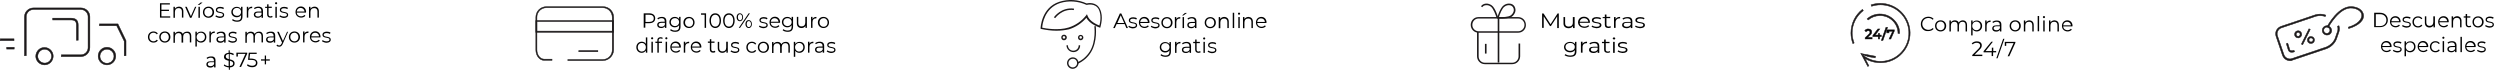 <?xml version="1.0" encoding="utf-8"?>
<!-- Generator: Adobe Illustrator 25.4.1, SVG Export Plug-In . SVG Version: 6.00 Build 0)  -->
<svg version="1.1" id="Layer_1" xmlns="http://www.w3.org/2000/svg" xmlns:xlink="http://www.w3.org/1999/xlink" x="0px" y="0px"
	 viewBox="0 0 1390.8 40.4" style="enable-background:new 0 0 1390.8 40.4;" xml:space="preserve">
<style type="text/css">
	.st0{fill:#1C191A;}
	.st1{enable-background:new    ;}
	.st2{fill:#010101;}
	.st3{fill:#1B1819;stroke:#1C191A;stroke-width:0.25;stroke-miterlimit:10;}
	.st4{fill:#1C191A;stroke:#1C191A;stroke-width:0.25;stroke-miterlimit:10;}
	.st5{fill:#020202;stroke:#1C191A;stroke-width:0.25;stroke-miterlimit:10;}
	.st6{fill:#1C191A;stroke:#1B1819;stroke-width:0.25;stroke-miterlimit:10;}
	.st7{fill:#1C191A;stroke:#1B1819;stroke-width:0.25;stroke-miterlimit:10;}
</style>
<path class="st0" d="M596.8,38.3c-1.8,0-3.2-1.5-3.2-3.2s1.5-3.2,3.2-3.2c1.8,0,3.2,1.4,3.2,3.2C600,36.8,598.6,38.2,596.8,38.3
	C596.8,38.2,596.8,38.2,596.8,38.3L596.8,38.3z M596.8,32.7c-1.3,0-2.4,1.1-2.4,2.4s1.1,2.4,2.4,2.4c1.3,0,2.4-1.1,2.4-2.4l0,0
	C599.2,33.7,598.1,32.6,596.8,32.7C596.8,32.6,596.8,32.6,596.8,32.7L596.8,32.7z"/>
<path class="st0" d="M597.2,29c-2.1,0-3.9-1.7-3.9-3.8l0,0h0.8c0,1.7,1.3,3,3,3s3-1.3,3-3h0.8C601,27.3,599.3,29,597.2,29z"/>
<path class="st0" d="M591.9,22.4c-0.9,0-1.5-0.7-1.5-1.6s0.7-1.5,1.6-1.5c0.8,0,1.5,0.7,1.5,1.5C593.5,21.7,592.8,22.4,591.9,22.4
	C592,22.4,591.9,22.4,591.9,22.4L591.9,22.4z M591.9,20.1c-0.4,0-0.7,0.3-0.7,0.7l0,0l0,0c0,0.4,0.3,0.7,0.7,0.7s0.7-0.3,0.7-0.7
	l0,0C592.6,20.4,592.3,20.1,591.9,20.1L591.9,20.1z"/>
<path class="st0" d="M587,10.1l-0.7-0.5c0.1-0.1,4.1-5.8,11.2-4.8l-0.1,0.8C590.8,4.7,587.1,10,587,10.1z"/>
<g class="st1">
	<path class="st2" d="M697,12.1v3.5h-0.8v-3.4c0-1.3-0.7-1.9-1.8-1.9c-1.3,0-2.1,0.8-2.1,2.2v3.2h-0.8V9.5h0.8v1.1
		c0.4-0.7,1.3-1.2,2.3-1.2C696,9.5,697,10.4,697,12.1z"/>
</g>
<g class="st1">
	<path class="st2" d="M704.5,12.8h-5.1c0.1,1.3,1.1,2.1,2.4,2.1c0.7,0,1.4-0.3,1.9-0.8l0.5,0.5c-0.5,0.6-1.4,1-2.3,1
		c-1.9,0-3.2-1.3-3.2-3.1s1.3-3.1,3-3.1s2.9,1.3,2.9,3.1C704.5,12.6,704.5,12.7,704.5,12.8z M699.4,12.2h4.3c-0.1-1.2-1-2-2.2-2
		C700.4,10.2,699.5,11,699.4,12.2z"/>
</g>
<path class="st0" d="M587.7,17.1c-2.8,0-5.7-0.4-8.5-1l-0.3-0.1v-0.3c0-0.1,0.3-11.4,10.4-14.7c5-1.6,10.4-1.3,15.2,0.9
	c0.9-0.2,5.4-1,7.4,3.1c2.2,4.3,0.3,9.7,0.3,10l-0.1,0.4l-0.4-0.1c-0.2-0.1-5.5-1.8-7.3-5.4c-2.6,3-5.9,5.2-9.7,6.4
	C592.4,16.8,590.1,17.1,587.7,17.1z M579.8,15.4c1.7,0.4,9,1.7,14.7-0.1c3.8-1.2,7.2-3.5,9.7-6.7l0.5-0.7l0.3,0.8
	c1.1,3.2,5.3,5,6.6,5.5c0.4-1.3,1.3-5.5-0.3-8.9c-1.9-3.8-6.5-2.6-6.6-2.6h-0.3c-4.6-2.1-9.9-2.5-14.7-1
	C581,4.6,579.9,13.5,579.8,15.4z"/>
<path class="st0" d="M599.6,35.5l-0.2-0.8c2.8-1.3,5.2-3.4,6.9-6.1c3.6-5.8,2.5-13.9,2.5-14l0.8-0.1c0,0.3,1.1,8.5-2.7,14.6
	C605.2,31.9,602.6,34.1,599.6,35.5z"/>
<path class="st0" d="M601.2,22.4c-0.9,0-1.5-0.7-1.5-1.5c0-0.9,0.7-1.5,1.5-1.5c0.9,0,1.5,0.7,1.5,1.5l0,0
	C602.7,21.7,602,22.4,601.2,22.4z M601.2,20.1c-0.4,0-0.7,0.3-0.7,0.7l0,0l0,0c0,0.4,0.3,0.7,0.7,0.7s0.7-0.3,0.7-0.7l0,0
	C601.9,20.4,601.6,20.1,601.2,20.1L601.2,20.1z"/>
<g class="st1">
	<path class="st2" d="M625.7,13.4h-4.5l-1,2.2h-0.9l3.7-8.1h0.8l3.7,8.1h-0.9L625.7,13.4z M625.4,12.8l-1.9-4.3l-1.9,4.3H625.4z"/>
</g>
<g class="st1">
	<path class="st2" d="M627.7,14.9l0.4-0.6c0.5,0.4,1.3,0.7,2.2,0.7c1.2,0,1.6-0.4,1.6-1c0-1.6-3.9-0.3-3.9-2.7c0-1,0.9-1.7,2.4-1.7
		c0.8,0,1.6,0.2,2.1,0.6l-0.4,0.7c-0.5-0.4-1.2-0.5-1.8-0.5c-1.1,0-1.6,0.4-1.6,1c0,1.6,3.9,0.4,3.9,2.7c0,1-0.9,1.7-2.5,1.7
		C629.1,15.7,628.2,15.3,627.7,14.9z"/>
	<path class="st2" d="M639.4,12.8h-5.1c0.1,1.3,1.1,2.1,2.4,2.1c0.7,0,1.4-0.3,1.9-0.8l0.5,0.5c-0.5,0.6-1.4,1-2.3,1
		c-1.9,0-3.2-1.3-3.2-3.1s1.3-3.1,3-3.1s2.9,1.3,2.9,3.1C639.4,12.6,639.4,12.7,639.4,12.8z M634.3,12.2h4.3c-0.1-1.2-1-2-2.2-2
		C635.3,10.2,634.5,11,634.3,12.2z"/>
	<path class="st2" d="M640.2,14.9l0.4-0.6c0.5,0.4,1.3,0.7,2.2,0.7c1.2,0,1.6-0.4,1.6-1c0-1.6-3.9-0.3-3.9-2.7c0-1,0.9-1.7,2.4-1.7
		c0.8,0,1.6,0.2,2.1,0.6l-0.4,0.7c-0.5-0.4-1.2-0.5-1.8-0.5c-1.1,0-1.6,0.4-1.6,1c0,1.6,3.9,0.4,3.9,2.7c0,1-0.9,1.7-2.5,1.7
		C641.7,15.7,640.7,15.3,640.2,14.9z"/>
	<path class="st2" d="M646.1,12.6c0-1.8,1.3-3.1,3.1-3.1s3.1,1.3,3.1,3.1s-1.3,3.1-3.1,3.1C647.4,15.7,646.1,14.4,646.1,12.6z
		 M651.4,12.6c0-1.4-1-2.4-2.2-2.4s-2.3,0.9-2.3,2.4c0,1.4,1,2.4,2.3,2.4S651.4,14,651.4,12.6z"/>
</g>
<g class="st1">
	<path class="st2" d="M656.6,9.5v0.8c-0.1,0-0.1,0-0.2,0c-1.3,0-2,0.8-2,2.2v3.1h-0.8V9.5h0.8v1.2C654.7,9.9,655.4,9.5,656.6,9.5z"
		/>
</g>
<g class="st1">
	<path class="st2" d="M659.2,7.2h1.1l-1.9,1.4h-0.8L659.2,7.2z M657.9,9.5h0.8v6.1h-0.8V9.5z"/>
	<path class="st2" d="M665.6,11.8v3.8h-0.8v-0.9c-0.4,0.6-1.1,1-2.1,1c-1.4,0-2.2-0.7-2.2-1.8c0-0.9,0.6-1.7,2.3-1.7h1.9v-0.4
		c0-1-0.6-1.6-1.7-1.6c-0.8,0-1.5,0.3-2,0.7l-0.4-0.6c0.6-0.5,1.5-0.8,2.5-0.8C664.7,9.5,665.6,10.3,665.6,11.8z M664.8,13.8v-1
		h-1.9c-1.2,0-1.6,0.5-1.6,1.1c0,0.7,0.6,1.1,1.5,1.1C663.8,15,664.5,14.6,664.8,13.8z"/>
	<path class="st2" d="M670.2,12.6c0-1.8,1.3-3.1,3.1-3.1s3.1,1.3,3.1,3.1s-1.3,3.1-3.1,3.1C671.5,15.7,670.2,14.4,670.2,12.6z
		 M675.5,12.6c0-1.4-1-2.4-2.2-2.4s-2.3,0.9-2.3,2.4c0,1.4,1,2.4,2.3,2.4S675.5,14,675.5,12.6z"/>
	<path class="st2" d="M683.6,12.1v3.5h-0.8v-3.4c0-1.3-0.7-1.9-1.8-1.9c-1.3,0-2.1,0.8-2.1,2.2v3.2H678V9.5h0.8v1.1
		c0.4-0.7,1.3-1.2,2.3-1.2C682.6,9.5,683.6,10.4,683.6,12.1z"/>
	<path class="st2" d="M685.8,7.1h0.8v8.5h-0.8V7.1z"/>
	<path class="st2" d="M688.7,7.6c0-0.3,0.3-0.6,0.6-0.6s0.6,0.3,0.6,0.6c0,0.3-0.3,0.6-0.6,0.6S688.7,8,688.7,7.6z M688.9,9.5h0.8
		v6.1h-0.8V9.5z"/>
</g>
<g class="st1">
	<path class="st2" d="M651.4,23.3v5.3c0,2.1-1,3-3,3c-1.1,0-2.2-0.3-2.8-0.9l0.4-0.6c0.6,0.5,1.4,0.8,2.4,0.8c1.5,0,2.2-0.7,2.2-2.2
		V28c-0.5,0.8-1.4,1.2-2.4,1.2c-1.7,0-3-1.2-3-2.9s1.3-2.9,3-2.9c1,0,1.9,0.4,2.4,1.2v-1.2h0.8V23.3z M650.6,26.2
		c0-1.3-1-2.2-2.3-2.2s-2.3,0.9-2.3,2.2s1,2.2,2.3,2.2C649.6,28.4,650.6,27.5,650.6,26.2z"/>
</g>
<g class="st1">
	<path class="st2" d="M656.7,23.3v0.8c-0.1,0-0.1,0-0.2,0c-1.3,0-2,0.8-2,2.2v3.1h-0.8v-6.1h0.8v1.2
		C654.8,23.7,655.6,23.3,656.7,23.3z"/>
</g>
<g class="st1">
	<path class="st2" d="M662.6,25.6v3.8h-0.8v-0.9c-0.4,0.6-1.1,1-2.1,1c-1.4,0-2.2-0.7-2.2-1.8c0-0.9,0.6-1.7,2.3-1.7h1.9v-0.4
		c0-1-0.6-1.6-1.7-1.6c-0.8,0-1.5,0.3-2,0.7l-0.4-0.6c0.6-0.5,1.5-0.8,2.5-0.8C661.7,23.3,662.6,24.1,662.6,25.6z M661.8,27.6v-1
		h-1.9c-1.2,0-1.6,0.5-1.6,1.1c0,0.7,0.6,1.1,1.5,1.1C660.8,28.8,661.5,28.4,661.8,27.6z"/>
	<path class="st2" d="M668,29c-0.3,0.3-0.8,0.4-1.3,0.4c-1.1,0-1.8-0.6-1.8-1.8V24h-1.1v-0.7h1.1V22h0.8v1.3h1.8V24h-1.8v3.6
		c0,0.7,0.4,1.1,1,1.1c0.3,0,0.7-0.1,0.9-0.3L668,29z"/>
	<path class="st2" d="M669.3,21.4c0-0.3,0.3-0.6,0.6-0.6s0.6,0.3,0.6,0.6c0,0.3-0.3,0.6-0.6,0.6S669.3,21.8,669.3,21.4z M669.5,23.3
		h0.8v6.1h-0.8V23.3z"/>
	<path class="st2" d="M671.8,28.7l0.4-0.6c0.5,0.4,1.3,0.7,2.2,0.7c1.2,0,1.6-0.4,1.6-1c0-1.6-3.9-0.3-3.9-2.7c0-1,0.9-1.7,2.4-1.7
		c0.8,0,1.6,0.2,2.1,0.6l-0.4,0.7c-0.5-0.4-1.2-0.5-1.8-0.5c-1.1,0-1.6,0.4-1.6,1c0,1.6,3.9,0.4,3.9,2.7c0,1-0.9,1.7-2.5,1.7
		C673.2,29.5,672.3,29.1,671.8,28.7z"/>
</g>
<rect x="0.1" y="21.6" class="st3" width="7.7" height="1"/>
<rect x="3.7" y="26.3" class="st3" width="4.2" height="1"/>
<path class="st3" d="M24.8,36.1c-2.7,0-4.9-2.2-4.9-4.8c0-2.7,2.2-4.9,4.8-4.9c2.7,0,4.9,2.2,4.9,4.8l0,0
	C29.6,33.9,27.5,36.1,24.8,36.1L24.8,36.1z M24.8,27.4c-2.1,0-3.8,1.8-3.8,3.9s1.8,3.8,3.9,3.8s3.8-1.7,3.8-3.9
	C28.6,29.1,26.9,27.4,24.8,27.4L24.8,27.4z"/>
<path class="st3" d="M59.5,36.1c-2.7,0-4.9-2.2-4.9-4.9s2.2-4.9,4.9-4.9s4.9,2.2,4.9,4.9l0,0l0,0C64.4,33.9,62.2,36.1,59.5,36.1z
	 M59.5,27.4c-2.1,0-3.9,1.7-3.9,3.9c0,2.1,1.7,3.9,3.9,3.9s3.9-1.7,3.9-3.9l0,0l0,0C63.4,29.1,61.7,27.4,59.5,27.4L59.5,27.4
	L59.5,27.4L59.5,27.4z"/>
<path class="st3" d="M45,31.5H34.1v-1H45c2.2,0,4-1.8,4-4V9.3c0-2.2-1.8-4-4-4H18.6c-2.2,0-4,1.8-4,4V31h-1V9.4c0-2.8,2.3-5,5-5H45
	c2.8,0,5,2.2,5,4.9c0,0,0,0,0,0.1v17c0,2.8-2.2,5-4.9,5.1l0,0H45L45,31.5z"/>
<polygon class="st3" points="70.1,31 69.1,31 69.1,22.9 64.9,14.3 55.3,14.3 55.3,13.3 65.6,13.3 70.1,22.6 "/>
<path class="st3" d="M43.5,22.4h-1v-8.6c0-1.9-0.9-2.7-3-2.7H29.3v-1h10.2c2.7,0,4,1.2,4,3.8V22.4z"/>
<g class="st1">
	<path class="st2" d="M94.7,9.1v0.7H89v-8h5.5v0.7h-4.7v2.9H94v0.7h-4.2v3H94.7z"/>
</g>
<g class="st1">
	<path class="st2" d="M102,6.3v3.5h-0.8V6.4c0-1.3-0.7-1.9-1.8-1.9c-1.3,0-2.1,0.8-2.1,2.2v3.2h-0.8V3.8h0.8v1.1
		c0.4-0.7,1.3-1.2,2.3-1.2C101,3.7,102,4.6,102,6.3z"/>
</g>
<g class="st1">
	<path class="st2" d="M109.2,3.8l-2.7,6.1h-0.8L103,3.8h0.9l2.3,5.2l2.3-5.2C108.5,3.8,109.2,3.8,109.2,3.8z"/>
	<path class="st2" d="M111.6,1.4h1.1l-1.9,1.4H110L111.6,1.4z M110.4,3.8h0.8v6.1h-0.8V3.8z"/>
	<path class="st2" d="M112.9,6.8c0-1.8,1.3-3.1,3.1-3.1c1.8,0,3.1,1.3,3.1,3.1s-1.3,3.1-3.1,3.1C114.2,9.9,112.9,8.6,112.9,6.8z
		 M118.2,6.8c0-1.4-1-2.4-2.2-2.4c-1.3,0-2.3,0.9-2.3,2.4c0,1.4,1,2.4,2.3,2.4C117.2,9.1,118.2,8.2,118.2,6.8z"/>
	<path class="st2" d="M119.8,9.1l0.4-0.6c0.5,0.4,1.3,0.7,2.2,0.7c1.2,0,1.6-0.4,1.6-1c0-1.6-3.9-0.3-3.9-2.7c0-1,0.9-1.7,2.4-1.7
		c0.8,0,1.6,0.2,2.1,0.6l-0.4,0.7c-0.5-0.4-1.2-0.5-1.8-0.5c-1.1,0-1.6,0.4-1.6,1c0,1.6,3.9,0.4,3.9,2.7c0,1-0.9,1.7-2.5,1.7
		C121.3,9.9,120.3,9.5,119.8,9.1z"/>
	<path class="st2" d="M134.9,3.8v5.3c0,2.1-1,3-3,3c-1.1,0-2.2-0.3-2.8-0.9l0.4-0.6c0.6,0.5,1.4,0.8,2.4,0.8c1.5,0,2.2-0.7,2.2-2.2
		V8.4c-0.5,0.8-1.4,1.2-2.4,1.2c-1.7,0-3-1.2-3-2.9s1.3-2.9,3-2.9c1,0,1.9,0.4,2.4,1.2V3.8H134.9z M134.1,6.6c0-1.3-1-2.2-2.3-2.2
		s-2.3,0.9-2.3,2.2s1,2.2,2.3,2.2C133.2,8.9,134.1,7.9,134.1,6.6z"/>
</g>
<g class="st1">
	<path class="st2" d="M140.3,3.7v0.8c-0.1,0-0.1,0-0.2,0c-1.3,0-2,0.8-2,2.2v3.1h-0.8v-6h0.8V5C138.4,4.1,139.2,3.7,140.3,3.7z"/>
</g>
<g class="st1">
	<path class="st2" d="M146.3,6.1v3.8h-0.8v-1c-0.4,0.6-1.1,1-2.1,1c-1.4,0-2.2-0.7-2.2-1.8c0-0.9,0.6-1.7,2.3-1.7h1.9V6
		c0-1-0.6-1.6-1.7-1.6c-0.8,0-1.5,0.3-2,0.7l-0.4-0.6c0.6-0.5,1.5-0.8,2.5-0.8C145.4,3.7,146.3,4.5,146.3,6.1z M145.5,8V7h-1.9
		c-1.2,0-1.6,0.5-1.6,1.1c0,0.7,0.6,1.1,1.5,1.1C144.5,9.2,145.1,8.8,145.5,8z"/>
	<path class="st2" d="M151.7,9.4c-0.3,0.3-0.8,0.4-1.3,0.4c-1.1,0-1.8-0.6-1.8-1.8V4.4h-1.1V3.8h1.1V2.4h0.8v1.3h1.8v0.7h-1.8V8
		c0,0.7,0.4,1.1,1,1.1c0.3,0,0.7-0.1,0.9-0.3L151.7,9.4z"/>
	<path class="st2" d="M153,1.8c0-0.3,0.3-0.6,0.6-0.6s0.6,0.3,0.6,0.6s-0.3,0.6-0.6,0.6S153,2.2,153,1.8z M153.2,3.8h0.8v6.1h-0.8
		V3.8z"/>
	<path class="st2" d="M155.4,9.1l0.4-0.6c0.5,0.4,1.3,0.7,2.2,0.7c1.2,0,1.6-0.4,1.6-1c0-1.6-3.9-0.3-3.9-2.7c0-1,0.9-1.7,2.4-1.7
		c0.8,0,1.6,0.2,2.1,0.6l-0.4,0.7c-0.5-0.4-1.2-0.5-1.8-0.5c-1.1,0-1.6,0.4-1.6,1c0,1.6,3.9,0.4,3.9,2.7c0,1-0.9,1.7-2.5,1.7
		C156.9,9.9,155.9,9.5,155.4,9.1z"/>
	<path class="st2" d="M170.2,7h-5.1c0.1,1.3,1.1,2.1,2.4,2.1c0.7,0,1.4-0.3,1.9-0.8l0.5,0.5c-0.5,0.6-1.4,1-2.3,1
		c-1.9,0-3.2-1.3-3.2-3.1s1.3-3.1,3-3.1s2.9,1.3,2.9,3.1C170.2,6.9,170.2,6.9,170.2,7z M165.1,6.4h4.3c-0.1-1.2-1-2-2.2-2
		C166.1,4.4,165.2,5.2,165.1,6.4z"/>
	<path class="st2" d="M177.4,6.3v3.5h-0.8V6.4c0-1.3-0.7-1.9-1.8-1.9c-1.3,0-2.1,0.8-2.1,2.2v3.2h-0.8V3.8h0.8v1.1
		c0.4-0.7,1.3-1.2,2.3-1.2C176.4,3.7,177.4,4.6,177.4,6.3z"/>
</g>
<g class="st1">
	<path class="st2" d="M82.3,20.6c0-1.8,1.3-3.1,3.1-3.1c1,0,1.9,0.4,2.4,1.2l-0.6,0.4c-0.4-0.6-1.1-0.9-1.8-0.9
		c-1.3,0-2.3,0.9-2.3,2.4c0,1.4,1,2.4,2.3,2.4c0.7,0,1.3-0.3,1.8-0.9l0.6,0.4c-0.5,0.8-1.3,1.2-2.4,1.2
		C83.6,23.7,82.3,22.4,82.3,20.6z"/>
</g>
<g class="st1">
	<path class="st2" d="M88.6,20.6c0-1.8,1.3-3.1,3.1-3.1c1.8,0,3.1,1.3,3.1,3.1c0,1.8-1.3,3.1-3.1,3.1S88.6,22.4,88.6,20.6z
		 M93.9,20.6c0-1.4-1-2.4-2.2-2.4s-2.3,0.9-2.3,2.4c0,1.4,1,2.4,2.3,2.4S93.9,22,93.9,20.6z"/>
	<path class="st2" d="M106.4,20.1v3.5h-0.8v-3.4c0-1.3-0.6-1.9-1.7-1.9c-1.2,0-2,0.8-2,2.2v3.2H101v-3.4c0-1.3-0.6-1.9-1.7-1.9
		c-1.2,0-2,0.8-2,2.2v3.2h-0.8v-6.1h0.8v1.1c0.4-0.7,1.2-1.2,2.2-1.2s1.8,0.4,2.2,1.3c0.4-0.8,1.3-1.3,2.4-1.3
		C105.5,17.5,106.4,18.4,106.4,20.1z"/>
	<path class="st2" d="M114.8,20.6c0,1.8-1.3,3.1-3,3.1c-1,0-1.8-0.4-2.3-1.2v3.4h-0.8v-8.3h0.8v1.2c0.5-0.8,1.3-1.2,2.3-1.2
		C113.5,17.5,114.8,18.8,114.8,20.6z M114,20.6c0-1.4-1-2.4-2.3-2.4s-2.3,1-2.3,2.4s1,2.4,2.3,2.4C113,22.9,114,22,114,20.6z"/>
</g>
<g class="st1">
	<path class="st2" d="M119.5,17.5v0.8c-0.1,0-0.1,0-0.2,0c-1.3,0-2,0.8-2,2.2v3.1h-0.8v-6.1h0.8v1.2
		C117.6,17.9,118.4,17.5,119.5,17.5z"/>
</g>
<g class="st1">
	<path class="st2" d="M125.5,19.9v3.8h-0.8v-0.9c-0.4,0.6-1.1,1-2.1,1c-1.4,0-2.2-0.7-2.2-1.8c0-0.9,0.6-1.7,2.3-1.7h1.9v-0.4
		c0-1-0.6-1.6-1.7-1.6c-0.8,0-1.5,0.3-2,0.7l-0.4-0.6c0.6-0.5,1.5-0.8,2.5-0.8C124.6,17.5,125.5,18.3,125.5,19.9z M124.7,21.8v-1
		h-1.9c-1.2,0-1.6,0.5-1.6,1.1c0,0.7,0.6,1.1,1.5,1.1C123.7,23,124.4,22.6,124.7,21.8z"/>
	<path class="st2" d="M126.9,22.9l0.4-0.6c0.5,0.4,1.3,0.7,2.2,0.7c1.2,0,1.6-0.4,1.6-1c0-1.6-3.9-0.3-3.9-2.7c0-1,0.9-1.7,2.4-1.7
		c0.8,0,1.6,0.2,2.1,0.6l-0.4,0.7c-0.5-0.4-1.2-0.5-1.8-0.5c-1.1,0-1.6,0.4-1.6,1c0,1.6,3.9,0.4,3.9,2.7c0,1-0.9,1.7-2.5,1.7
		C128.3,23.7,127.4,23.3,126.9,22.9z"/>
	<path class="st2" d="M146.3,20.1v3.5h-0.8v-3.4c0-1.3-0.6-1.9-1.7-1.9c-1.2,0-2,0.8-2,2.2v3.2H141v-3.4c0-1.3-0.6-1.9-1.7-1.9
		c-1.2,0-2,0.8-2,2.2v3.2h-0.8v-6.1h0.8v1.1c0.4-0.7,1.2-1.2,2.2-1.2s1.8,0.4,2.2,1.3c0.4-0.8,1.3-1.3,2.4-1.3
		C145.4,17.5,146.3,18.4,146.3,20.1z"/>
</g>
<g class="st1">
	<path class="st2" d="M153.1,19.9v3.8h-0.8v-0.9c-0.4,0.6-1.1,1-2.1,1c-1.4,0-2.2-0.7-2.2-1.8c0-0.9,0.6-1.7,2.3-1.7h1.9v-0.4
		c0-1-0.6-1.6-1.7-1.6c-0.8,0-1.5,0.3-2,0.7l-0.4-0.6c0.6-0.5,1.5-0.8,2.5-0.8C152.3,17.5,153.1,18.3,153.1,19.9z M152.3,21.8v-1
		h-1.9c-1.2,0-1.6,0.5-1.6,1.1c0,0.7,0.6,1.1,1.5,1.1C151.3,23,152,22.6,152.3,21.8z"/>
</g>
<g class="st1">
	<path class="st2" d="M160.3,17.6l-3,6.8c-0.5,1.2-1.2,1.6-2,1.6c-0.6,0-1.1-0.2-1.5-0.6l0.4-0.6c0.3,0.3,0.7,0.5,1.1,0.5
		c0.5,0,0.9-0.3,1.3-1l0.3-0.6l-2.7-6h0.9l2.3,5.1l2.3-5.1h0.6V17.6z"/>
</g>
<g class="st1">
	<path class="st2" d="M160.7,20.6c0-1.8,1.3-3.1,3.1-3.1s3.1,1.3,3.1,3.1c0,1.8-1.3,3.1-3.1,3.1S160.7,22.4,160.7,20.6z M166,20.6
		c0-1.4-1-2.4-2.2-2.4s-2.3,0.9-2.3,2.4c0,1.4,1,2.4,2.3,2.4S166,22,166,20.6z"/>
</g>
<g class="st1">
	<path class="st2" d="M171.6,17.5v0.8c-0.1,0-0.1,0-0.2,0c-1.3,0-2,0.8-2,2.2v3.1h-0.8v-6.1h0.8v1.2
		C169.7,17.9,170.4,17.5,171.6,17.5z"/>
</g>
<g class="st1">
	<path class="st2" d="M178.2,20.8h-5.1c0.1,1.3,1.1,2.1,2.4,2.1c0.7,0,1.4-0.3,1.9-0.8l0.5,0.5c-0.5,0.6-1.4,1-2.3,1
		c-1.9,0-3.2-1.3-3.2-3.1c0-1.8,1.3-3.1,3-3.1s2.9,1.3,2.9,3.1C178.3,20.7,178.2,20.7,178.2,20.8z M173.2,20.2h4.3
		c-0.1-1.2-1-2-2.2-2C174.2,18.2,173.3,19,173.2,20.2z"/>
	<path class="st2" d="M179.1,22.9l0.4-0.6c0.5,0.4,1.3,0.7,2.2,0.7c1.2,0,1.6-0.4,1.6-1c0-1.6-3.9-0.3-3.9-2.7c0-1,0.9-1.7,2.4-1.7
		c0.8,0,1.6,0.2,2.1,0.6l-0.4,0.7c-0.5-0.4-1.2-0.5-1.8-0.5c-1.1,0-1.6,0.4-1.6,1c0,1.6,3.9,0.4,3.9,2.7c0,1-0.9,1.7-2.5,1.7
		C180.5,23.7,179.6,23.3,179.1,22.9z"/>
</g>
<g class="st1">
	<path class="st2" d="M119.9,33.7v3.8h-0.8v-0.9c-0.4,0.6-1.1,1-2.1,1c-1.4,0-2.2-0.7-2.2-1.8c0-0.9,0.6-1.7,2.3-1.7h1.9v-0.4
		c0-1-0.6-1.6-1.7-1.6c-0.8,0-1.5,0.3-2,0.7l-0.4-0.6c0.6-0.5,1.5-0.8,2.5-0.8C119.1,31.3,119.9,32.1,119.9,33.7z M119.1,35.6v-1
		h-1.9c-1.2,0-1.6,0.5-1.6,1.1c0,0.7,0.6,1.1,1.5,1.1C118.1,36.8,118.8,36.4,119.1,35.6z"/>
	<path class="st2" d="M127.9,37.5v1.3h-0.6v-1.3c-1.1-0.1-2.2-0.5-2.8-1l0.3-0.7c0.5,0.5,1.4,0.9,2.4,1v-3c-1.3-0.3-2.6-0.7-2.6-2.2
		c0-1.1,0.8-2.1,2.6-2.2V28h0.6v1.3c0.9,0,1.7,0.3,2.3,0.7l-0.3,0.7c-0.6-0.4-1.4-0.6-2-0.7v3c1.3,0.3,2.7,0.7,2.7,2.2
		C130.6,36.4,129.7,37.4,127.9,37.5z M127.3,32.9V30c-1.2,0.1-1.7,0.7-1.7,1.4C125.6,32.3,126.4,32.7,127.3,32.9z M129.7,35.3
		c0-0.9-0.8-1.2-1.8-1.5v2.9C129.2,36.7,129.7,36.1,129.7,35.3z"/>
	<path class="st2" d="M143.2,35c0,1.4-1,2.4-2.9,2.4c-1.2,0-2.3-0.4-2.9-1l0.4-0.7c0.5,0.5,1.4,0.9,2.5,0.9c1.4,0,2.1-0.7,2.1-1.6
		c0-1-0.6-1.7-2.7-1.7H138l0.4-4h4.4V30h-3.7l-0.3,2.6h1C142.2,32.7,143.2,33.6,143.2,35z"/>
</g>
<g class="st1">
	<path class="st2" d="M150.1,33.7H148v2.1h-0.7v-2.1h-2.1V33h2.1v-2.1h0.7V33h2.1V33.7z"/>
</g>
<path class="st4" d="M1030.8,24.3c-0.7-1.9-1.1-3.9-1.1-5.9c0-5.2,2.3-10,6.4-13.2l0.5,0.7c-3.9,3-6.2,7.6-6.2,12.4
	c0,1.9,0.4,3.8,1.1,5.6L1030.8,24.3z"/>
<g class="st1">
	<path class="st2" d="M1068.6,13.4c0-2.4,1.8-4.1,4.2-4.1c1.2,0,2.2,0.4,2.9,1.2l-0.5,0.5c-0.7-0.7-1.5-1-2.4-1
		c-1.9,0-3.4,1.4-3.4,3.3s1.5,3.3,3.4,3.3c0.9,0,1.7-0.3,2.4-1l0.5,0.5c-0.7,0.8-1.8,1.2-3,1.2C1070.4,17.5,1068.6,15.8,1068.6,13.4
		z"/>
</g>
<g class="st1">
	<path class="st2" d="M1076.5,14.4c0-1.8,1.3-3.1,3.1-3.1c1.8,0,3.1,1.3,3.1,3.1s-1.3,3.1-3.1,3.1S1076.5,16.2,1076.5,14.4z
		 M1081.8,14.4c0-1.4-1-2.4-2.2-2.4c-1.3,0-2.3,0.9-2.3,2.4c0,1.4,1,2.4,2.3,2.4C1080.9,16.8,1081.8,15.8,1081.8,14.4z"/>
	<path class="st2" d="M1094.3,14v3.5h-0.8V14c0-1.3-0.6-1.9-1.7-1.9c-1.2,0-2,0.8-2,2.2v3.2h-0.8V14c0-1.3-0.6-1.9-1.7-1.9
		c-1.2,0-2,0.8-2,2.2v3.2h-0.8v-6.1h0.8v1.1c0.4-0.7,1.2-1.2,2.2-1.2s1.8,0.4,2.2,1.3c0.4-0.8,1.3-1.3,2.4-1.3
		C1093.3,11.4,1094.3,12.2,1094.3,14z"/>
	<path class="st2" d="M1102.7,14.4c0,1.8-1.3,3.1-3,3.1c-1,0-1.8-0.4-2.3-1.2v3.4h-0.8v-8.3h0.8v1.2c0.5-0.8,1.3-1.2,2.3-1.2
		C1101.4,11.4,1102.7,12.6,1102.7,14.4z M1101.8,14.4c0-1.4-1-2.4-2.3-2.4s-2.3,1-2.3,2.4s1,2.4,2.3,2.4
		C1100.9,16.8,1101.8,15.8,1101.8,14.4z"/>
</g>
<g class="st1">
	<path class="st2" d="M1107.4,11.4v0.8c-0.1,0-0.1,0-0.2,0c-1.3,0-2,0.8-2,2.2v3.1h-0.8v-6.1h0.8v1.2
		C1105.5,11.8,1106.3,11.4,1107.4,11.4z"/>
</g>
<g class="st1">
	<path class="st2" d="M1113.4,13.7v3.8h-0.8v-0.9c-0.4,0.6-1.1,1-2.1,1c-1.4,0-2.2-0.7-2.2-1.8c0-0.9,0.6-1.7,2.3-1.7h1.9v-0.4
		c0-1-0.6-1.6-1.7-1.6c-0.8,0-1.5,0.3-2,0.7l-0.4-0.6c0.6-0.5,1.5-0.8,2.5-0.8C1112.5,11.4,1113.4,12.1,1113.4,13.7z M1112.6,15.6
		v-1h-1.9c-1.2,0-1.6,0.5-1.6,1.1c0,0.7,0.6,1.1,1.5,1.1C1111.6,16.9,1112.3,16.4,1112.6,15.6z"/>
	<path class="st2" d="M1118,14.4c0-1.8,1.3-3.1,3.1-3.1c1.8,0,3.1,1.3,3.1,3.1s-1.3,3.1-3.1,3.1S1118,16.2,1118,14.4z M1123.3,14.4
		c0-1.4-1-2.4-2.2-2.4s-2.3,0.9-2.3,2.4c0,1.4,1,2.4,2.3,2.4S1123.3,15.8,1123.3,14.4z"/>
	<path class="st2" d="M1131.4,14v3.5h-0.8V14c0-1.3-0.7-1.9-1.8-1.9c-1.3,0-2.1,0.8-2.1,2.2v3.2h-0.8v-6.1h0.8v1.1
		c0.4-0.7,1.3-1.2,2.3-1.2C1130.4,11.4,1131.4,12.2,1131.4,14z"/>
	<path class="st2" d="M1133.6,8.9h0.8v8.5h-0.8V8.9z"/>
	<path class="st2" d="M1136.5,9.5c0-0.3,0.3-0.6,0.6-0.6c0.3,0,0.6,0.3,0.6,0.6s-0.3,0.6-0.6,0.6S1136.5,9.8,1136.5,9.5z
		 M1136.7,11.4h0.8v6.1h-0.8V11.4z"/>
</g>
<g class="st1">
	<path class="st2" d="M1145.4,14v3.5h-0.8V14c0-1.3-0.7-1.9-1.8-1.9c-1.3,0-2.1,0.8-2.1,2.2v3.2h-0.8v-6.1h0.8v1.1
		c0.4-0.7,1.3-1.2,2.3-1.2C1144.4,11.4,1145.4,12.2,1145.4,14z"/>
</g>
<g class="st1">
	<path class="st2" d="M1152.9,14.7h-5.1c0.1,1.3,1.1,2.1,2.4,2.1c0.7,0,1.4-0.3,1.9-0.8l0.5,0.5c-0.5,0.6-1.4,1-2.3,1
		c-1.9,0-3.2-1.3-3.2-3.1s1.3-3.1,3-3.1s2.9,1.3,2.9,3.1C1152.9,14.5,1152.9,14.6,1152.9,14.7z M1147.8,14.1h4.3c-0.1-1.2-1-2-2.2-2
		C1148.8,12.1,1147.9,12.9,1147.8,14.1z"/>
</g>
<g class="st1">
	<path class="st2" d="M1102.8,30.5v0.7h-5.6v-0.6l3.3-3.3c0.9-0.9,1.1-1.4,1.1-2c0-0.9-0.7-1.5-1.9-1.5c-0.9,0-1.7,0.3-2.2,0.9
		l-0.6-0.5c0.6-0.7,1.6-1.2,2.9-1.2c1.6,0,2.7,0.8,2.7,2.2c0,0.8-0.2,1.5-1.3,2.5l-2.7,2.7h4.3V30.5z"/>
</g>
<g class="st1">
	<path class="st2" d="M1110.4,29.1h-1.6v2.1h-0.8v-2.1h-4.5v-0.6l4.3-5.3h0.9l-4.1,5.2h3.5v-1.9h0.8v1.9h1.6v0.7H1110.4z"/>
</g>
<g class="st1">
	<path class="st2" d="M1114.4,21.6h0.7l-3.8,10.8h-0.7L1114.4,21.6z"/>
</g>
<g class="st1">
	<path class="st2" d="M1121.2,23.2v0.6l-3.4,7.5h-0.9l3.3-7.3h-4.1v1.5h-0.8v-2.2h5.9V23.2z"/>
</g>
<path class="st4" d="M1039.1,37l-3.8-7.2l1.5,1.2c6.9,5.2,16.8,3.8,22-3.2c5.2-6.9,3.8-16.8-3.2-22c-2.7-2-6-3.1-9.4-3.1
	c-1.7,0-3.4,0.3-5,0.8l-0.3-0.8c8.7-2.9,18,1.9,20.9,10.5c2.9,8.7-1.9,18-10.5,20.9c-4.6,1.5-9.6,0.9-13.7-1.5l2.1,4L1039.1,37z"/>
<path class="st4" d="M1056.8,18.6h-0.9c0-5.5-4.5-10-10.1-9.9c-2.4,0-4.7,0.9-6.5,2.4l-0.6-0.6c4.5-4,11.3-3.5,15.3,0.9
	C1055.9,13.4,1056.9,16,1056.8,18.6z"/>
<path class="st5" d="M1041.5,20.8v0.9h-3.9V21l2.1-2c0.5-0.5,0.6-0.8,0.6-1.1c0-0.5-0.3-0.8-1-0.8c-0.5,0-0.9,0.2-1.2,0.6l-0.7-0.7
	c0.5-0.6,1.2-1,2-0.9c1.2,0,1.9,0.6,1.9,1.6c0,0.7-0.3,1.3-0.8,1.7l-1.5,1.4L1041.5,20.8z"/>
<path class="st5" d="M1046.6,20.4h-0.9v1.3h-0.8v-1.3h-3v-0.7l2.8-3.6h1.1l-2.6,3.4h1.7v-0.9h0.8v0.9h0.9V20.4z"/>
<path class="st5" d="M1049.2,15.2h0.9l-2.6,7.3h-0.9L1049.2,15.2z"/>
<path class="st5" d="M1053.9,16.5v0.7l-2,4.5h-1l2-4.3h-2v0.9h-1.3v-1.7h4.3V16.5z"/>
<path class="st4" d="M1038.7,31.4l4.5,0.8l0.2-0.9l-8-1.5l1.5,1.1"/>
<path class="st6" d="M1274.9,29.1c-0.3,0-0.7-0.1-1-0.2c-0.4-0.2-0.8-0.7-0.9-1.1c-0.4-1.3-1.1-3.4-1.1-3.5l0.8-0.3
	c0,0,0.8,2.2,1.1,3.5c0.1,0.3,0.2,0.5,0.5,0.6c0.6,0.2,1.3,0.1,1.9-0.1l0.3,0.8C1276,29,1275.5,29.1,1274.9,29.1z"/>
<path class="st6" d="M1273.9,33.8c-0.7,0-1.3-0.2-1.9-0.5c-1-0.5-1.8-1.4-2.2-2.5l-3.6-10.6c-0.8-2.3,0.5-4.7,2.7-5.5l19.3-6.5
	c1.9-0.5,3.8-0.5,5.7,0.2l-0.3,0.8c-1.6-0.6-3.4-0.6-5.1-0.2l-19.3,6.5c-1.8,0.6-2.8,2.6-2.2,4.4l3.6,10.5c0.6,1.8,2.6,2.8,4.4,2.2
	l19.3-6.5c2.1-0.9,3.8-2.5,4.7-4.6l1.4-4c0.3-0.9,0.3-2,0-2.9l0.8-0.3c0.4,1.1,0.4,2.4,0,3.5l-1.4,4c-1,2.4-2.9,4.2-5.3,5.2
	l-19.3,6.5C1274.9,33.8,1274.4,33.9,1273.9,33.8z"/>
<path class="st6" d="M1294.5,19.5c-1.4,0-2.6-1.2-2.6-2.6s1.2-2.6,2.6-2.6c1.1,0,2.1,0.7,2.5,1.8l0,0c0.5,1.4-0.2,2.8-1.6,3.3l0,0
	C1295.1,19.4,1294.8,19.5,1294.5,19.5z M1294.5,15.1c-0.2,0-0.4,0-0.6,0.1c-0.9,0.3-1.4,1.3-1.1,2.2c0.3,0.9,1.3,1.4,2.2,1.1
	c0.9-0.3,1.4-1.3,1.1-2.2l0,0c-0.1-0.4-0.5-0.8-0.9-1C1295.1,15.2,1294.8,15.1,1294.5,15.1z"/>
<path class="st6" d="M1278.5,21.1c-1.1,0-2-0.9-2-2s0.9-2,2-2s2,0.9,2,2c0,0.9-0.6,1.6-1.4,1.9C1278.9,21.1,1278.7,21.1,1278.5,21.1
	z M1278.5,18c-0.6,0-1.1,0.5-1.1,1.1s0.5,1.1,1.1,1.1s1.1-0.5,1.1-1.1c0-0.1,0-0.2-0.1-0.4l0,0C1279.4,18.3,1279,18,1278.5,18z"/>
<path class="st6" d="M1285.6,24.2c-0.3,0-0.6-0.1-0.9-0.2c-1-0.5-1.4-1.7-0.8-2.7c0.2-0.4,0.6-0.8,1.1-0.9c0.5-0.2,1-0.1,1.5,0.1
	s0.8,0.6,1,1.1l0,0c0.2,0.5,0.1,1-0.1,1.5s-0.6,0.8-1.1,1C1286,24.2,1285.8,24.2,1285.6,24.2z M1285.6,21.1c-0.6,0-1.1,0.5-1.1,1.2
	c0,0.1,0,0.2,0.1,0.3c0.2,0.6,0.9,0.9,1.4,0.7c0.3-0.1,0.5-0.3,0.7-0.6c0.1-0.3,0.2-0.6,0.1-0.9l0,0
	C1286.5,21.4,1286.1,21.1,1285.6,21.1L1285.6,21.1z"/>
<path class="st6" d="M1306.6,15.9l-0.2-0.8c5.8-1.7,7.6-4.7,7.5-6.7s-2.3-3.6-5.3-3.9c-7.2-0.8-13.2,10.6-13.3,10.7l-0.7-0.4
	c0.3-0.5,6.4-12,14.2-11.1c3.5,0.4,5.8,2.2,6.1,4.7S1312.9,14,1306.6,15.9z"/>
<rect x="1277.37" y="20.31" transform="matrix(0.445 -0.896 0.896 0.445 693.678 1160)" class="st7" width="9.5" height="0.8"/>
<g>
	<g class="st1">
		<path class="st2" d="M1320.8,7.1h3.3c2.6,0,4.3,1.7,4.3,4s-1.7,4-4.3,4h-3.3V7.1z M1324.1,14.5c2.1,0,3.5-1.4,3.5-3.3
			s-1.4-3.3-3.5-3.3h-2.4v6.6H1324.1z"/>
		<path class="st2" d="M1335.4,12.4h-5.1c0.1,1.3,1.1,2.1,2.4,2.1c0.7,0,1.4-0.3,1.9-0.8l0.5,0.5c-0.5,0.6-1.4,1-2.3,1
			c-1.9,0-3.2-1.3-3.2-3.1s1.3-3.1,3-3.1s2.9,1.3,2.9,3.1C1335.4,12.2,1335.4,12.3,1335.4,12.4z M1330.4,11.8h4.3
			c-0.1-1.2-1-2-2.2-2C1331.3,9.8,1330.5,10.6,1330.4,11.8z"/>
		<path class="st2" d="M1336.3,14.5l0.4-0.6c0.5,0.4,1.3,0.7,2.2,0.7c1.2,0,1.6-0.4,1.6-1c0-1.6-3.9-0.3-3.9-2.7
			c0-1,0.9-1.7,2.4-1.7c0.8,0,1.6,0.2,2.1,0.6l-0.4,0.7c-0.5-0.4-1.2-0.5-1.8-0.5c-1.1,0-1.6,0.4-1.6,1c0,1.6,3.9,0.4,3.9,2.7
			c0,1-0.9,1.7-2.5,1.7C1337.7,15.3,1336.7,14.9,1336.3,14.5z"/>
		<path class="st2" d="M1342.1,12.2c0-1.8,1.3-3.1,3.1-3.1c1,0,1.9,0.4,2.4,1.2l-0.6,0.4c-0.4-0.6-1.1-0.9-1.8-0.9
			c-1.3,0-2.3,0.9-2.3,2.4c0,1.4,1,2.4,2.3,2.4c0.7,0,1.3-0.3,1.8-0.9l0.6,0.4c-0.5,0.8-1.3,1.2-2.4,1.2
			C1343.4,15.3,1342.1,14,1342.1,12.2z"/>
		<path class="st2" d="M1354.6,9.1v6.1h-0.8v-1.1c-0.4,0.7-1.2,1.2-2.2,1.2c-1.5,0-2.6-0.9-2.6-2.6V9.1h0.8v3.4
			c0,1.3,0.7,1.9,1.8,1.9c1.3,0,2.1-0.8,2.1-2.2V9.1H1354.6z"/>
		<path class="st2" d="M1362.2,12.4h-5.1c0.1,1.3,1.1,2.1,2.4,2.1c0.7,0,1.4-0.3,1.9-0.8l0.5,0.5c-0.5,0.6-1.4,1-2.3,1
			c-1.9,0-3.2-1.3-3.2-3.1s1.3-3.1,3-3.1s2.9,1.3,2.9,3.1C1362.2,12.2,1362.2,12.3,1362.2,12.4z M1357.1,11.8h4.3
			c-0.1-1.2-1-2-2.2-2C1358.1,9.8,1357.2,10.6,1357.1,11.8z"/>
		<path class="st2" d="M1369.4,11.7v3.5h-0.8v-3.4c0-1.3-0.7-1.9-1.8-1.9c-1.3,0-2.1,0.8-2.1,2.2v3.2h-0.8V9.1h0.8v1.1
			c0.4-0.7,1.3-1.2,2.3-1.2C1368.4,9.1,1369.4,10,1369.4,11.7z"/>
	</g>
	<g class="st1">
		<path class="st2" d="M1374.8,14.8c-0.3,0.3-0.8,0.4-1.3,0.4c-1.1,0-1.8-0.6-1.8-1.8V9.8h-1.1V9.1h1.1V7.8h0.8v1.3h1.8v0.7h-1.8
			v3.6c0,0.7,0.4,1.1,1,1.1c0.3,0,0.7-0.1,0.9-0.3L1374.8,14.8z"/>
	</g>
	<g class="st1">
		<path class="st2" d="M1375.5,12.2c0-1.8,1.3-3.1,3.1-3.1c1.8,0,3.1,1.3,3.1,3.1s-1.3,3.1-3.1,3.1
			C1376.8,15.3,1375.5,14,1375.5,12.2z M1380.8,12.2c0-1.4-1-2.4-2.2-2.4c-1.3,0-2.3,0.9-2.3,2.4c0,1.4,1,2.4,2.3,2.4
			C1379.9,14.5,1380.8,13.6,1380.8,12.2z"/>
		<path class="st2" d="M1382.5,14.5l0.4-0.6c0.5,0.4,1.3,0.7,2.2,0.7c1.2,0,1.6-0.4,1.6-1c0-1.6-3.9-0.3-3.9-2.7
			c0-1,0.9-1.7,2.4-1.7c0.8,0,1.6,0.2,2.1,0.6l-0.4,0.7c-0.5-0.4-1.2-0.5-1.8-0.5c-1.1,0-1.6,0.4-1.6,1c0,1.6,3.9,0.4,3.9,2.7
			c0,1-0.9,1.7-2.5,1.7C1383.9,15.3,1383,14.9,1382.5,14.5z"/>
	</g>
	<g class="st1">
		<path class="st2" d="M1330.4,26.2h-5.1c0.1,1.3,1.1,2.1,2.4,2.1c0.7,0,1.4-0.3,1.9-0.8l0.5,0.5c-0.5,0.6-1.4,1-2.3,1
			c-1.9,0-3.2-1.3-3.2-3.1c0-1.8,1.3-3.1,3-3.1s2.9,1.3,2.9,3.1C1330.4,26,1330.4,26.1,1330.4,26.2z M1325.3,25.6h4.3
			c-0.1-1.2-1-2-2.2-2C1326.3,23.6,1325.4,24.4,1325.3,25.6z"/>
		<path class="st2" d="M1331.2,28.3l0.4-0.6c0.5,0.4,1.3,0.7,2.2,0.7c1.2,0,1.6-0.4,1.6-1c0-1.6-3.9-0.3-3.9-2.7
			c0-1,0.9-1.7,2.4-1.7c0.8,0,1.6,0.2,2.1,0.6l-0.4,0.7c-0.5-0.4-1.2-0.5-1.8-0.5c-1.1,0-1.6,0.4-1.6,1c0,1.6,3.9,0.4,3.9,2.7
			c0,1-0.9,1.7-2.5,1.7C1332.7,29.1,1331.7,28.7,1331.2,28.3z"/>
		<path class="st2" d="M1343.8,26c0,1.8-1.3,3.1-3,3.1c-1,0-1.8-0.4-2.3-1.2v3.4h-0.8V23h0.8v1.2c0.5-0.8,1.3-1.2,2.3-1.2
			C1342.5,22.9,1343.8,24.1,1343.8,26z M1343,26c0-1.4-1-2.4-2.3-2.4s-2.3,1-2.3,2.4s1,2.4,2.3,2.4C1342,28.3,1343,27.4,1343,26z"/>
		<path class="st2" d="M1350.8,26.2h-5.1c0.1,1.3,1.1,2.1,2.4,2.1c0.7,0,1.4-0.3,1.9-0.8l0.5,0.5c-0.5,0.6-1.4,1-2.3,1
			c-1.9,0-3.2-1.3-3.2-3.1c0-1.8,1.3-3.1,3-3.1s2.9,1.3,2.9,3.1C1350.8,26,1350.8,26.1,1350.8,26.2z M1345.7,25.6h4.3
			c-0.1-1.2-1-2-2.2-2C1346.7,23.6,1345.8,24.4,1345.7,25.6z"/>
		<path class="st2" d="M1351.8,26c0-1.8,1.3-3.1,3.1-3.1c1,0,1.9,0.4,2.4,1.2l-0.6,0.4c-0.4-0.6-1.1-0.9-1.8-0.9
			c-1.3,0-2.3,0.9-2.3,2.4c0,1.4,1,2.4,2.3,2.4c0.7,0,1.3-0.3,1.8-0.9l0.6,0.4c-0.5,0.8-1.3,1.2-2.4,1.2
			C1353.1,29.1,1351.8,27.8,1351.8,26z"/>
		<path class="st2" d="M1358.7,21c0-0.3,0.3-0.6,0.6-0.6c0.3,0,0.6,0.3,0.6,0.6c0,0.3-0.3,0.6-0.6,0.6S1358.7,21.4,1358.7,21z
			 M1358.9,22.9h0.8V29h-0.8V22.9z"/>
		<path class="st2" d="M1366.6,25.2V29h-0.8v-0.9c-0.4,0.6-1.1,1-2.1,1c-1.4,0-2.2-0.7-2.2-1.8c0-0.9,0.6-1.7,2.3-1.7h1.9v-0.4
			c0-1-0.6-1.6-1.7-1.6c-0.8,0-1.5,0.3-2,0.7l-0.4-0.6c0.6-0.5,1.5-0.8,2.5-0.8C1365.7,22.9,1366.6,23.7,1366.6,25.2z M1365.8,27.2
			v-1h-1.9c-1.2,0-1.6,0.5-1.6,1.1c0,0.7,0.6,1.1,1.5,1.1C1364.8,28.4,1365.4,28,1365.8,27.2z"/>
		<path class="st2" d="M1368.8,20.5h0.8V29h-0.8V20.5z"/>
		<path class="st2" d="M1377.2,26.2h-5.1c0.1,1.3,1.1,2.1,2.4,2.1c0.7,0,1.4-0.3,1.9-0.8l0.5,0.5c-0.5,0.6-1.4,1-2.3,1
			c-1.9,0-3.2-1.3-3.2-3.1c0-1.8,1.3-3.1,3-3.1s2.9,1.3,2.9,3.1C1377.2,26,1377.2,26.1,1377.2,26.2z M1372.1,25.6h4.3
			c-0.1-1.2-1-2-2.2-2C1373.1,23.6,1372.2,24.4,1372.1,25.6z"/>
		<path class="st2" d="M1378,28.3l0.4-0.6c0.5,0.4,1.3,0.7,2.2,0.7c1.2,0,1.6-0.4,1.6-1c0-1.6-3.9-0.3-3.9-2.7c0-1,0.9-1.7,2.4-1.7
			c0.8,0,1.6,0.2,2.1,0.6l-0.4,0.7c-0.5-0.4-1.2-0.5-1.8-0.5c-1.1,0-1.6,0.4-1.6,1c0,1.6,3.9,0.4,3.9,2.7c0,1-0.9,1.7-2.5,1.7
			C1379.5,29.1,1378.5,28.7,1378,28.3z"/>
	</g>
</g>
<rect x="826.1" y="24.4" class="st0" width="0.9" height="5.4"/>
<path class="st0" d="M841.3,35.7H826c-2.4,0-4.3-2-4.3-4.4V17.8h0.9v13.6c0,1.9,1.5,3.5,3.4,3.5h15.3c1.9,0,3.5-1.6,3.5-3.5l0,0
	v-7.2h0.9v7.2C845.6,33.8,843.7,35.7,841.3,35.7z"/>
<path class="st0" d="M844.6,18.2h-22.1c-2.4,0-4.3-2-4.3-4.3v-0.1c0-2.4,1.9-4.3,4.3-4.3l0,0h22.1c2.4,0,4.3,1.9,4.3,4.4l0,0V14
	C848.9,16.3,847,18.2,844.6,18.2z M822.5,10.3c-1.9,0-3.4,1.6-3.4,3.5v0.1c0,1.9,1.5,3.4,3.4,3.5h22.1c1.9,0,3.5-1.6,3.5-3.5v-0.1
	c0-1.9-1.6-3.5-3.5-3.5C844.6,10.3,822.5,10.3,822.5,10.3z"/>
<rect x="833.2" y="10.1" class="st0" width="0.9" height="24.7"/>
<path class="st0" d="M835.1,10.4c-1,0-1.8,0-1.8-0.1h-0.5l0.1-0.5c0.1-0.2,1.6-5.4,3.6-6.8c0.9-0.7,2.1-1.1,3.3-1
	c1.1,0,2.1,0.6,2.7,1.5c0.6,1,0.8,2.2,0.4,3.3c-0.4,1-1,1.9-1.9,2.5C839.6,10.2,837,10.4,835.1,10.4z M833.9,9.5
	c1.8,0.1,5.2,0,6.5-0.9c0.7-0.5,1.3-1.2,1.6-2.1c0.3-0.8,0.2-1.7-0.3-2.5c-0.5-0.7-1.2-1.1-2-1.1c-1-0.1-1.9,0.2-2.7,0.8l0,0
	C835.7,4.5,834.4,7.8,833.9,9.5z"/>
<path class="st0" d="M832.6,10c-0.4-1.4-1.8-5.3-3.2-6.3c-0.8-0.6-1.7-0.9-2.7-0.8c-0.8,0-1.6,0.4-2.1,1.1l-0.7-0.5
	c0.6-0.9,1.6-1.4,2.7-1.5c1.2-0.1,2.3,0.3,3.3,1c2,1.4,3.5,6.6,3.6,6.8L832.6,10z"/>
<g class="st1">
	<path class="st2" d="M867.2,7.5v8.1h-0.9V9.1l-3.5,5.4h-0.5l-3.5-5.4v6.4h-0.9v-8h0.8l3.9,6l3.9-6H867.2z"/>
	<path class="st2" d="M876,9.5v6.1h-0.9v-1.1c-0.5,0.7-1.4,1.2-2.4,1.2c-1.7,0-2.9-0.9-2.9-2.6V9.5h0.9v3.4c0,1.3,0.7,1.9,2,1.9
		c1.4,0,2.3-0.8,2.3-2.2V9.5H876z"/>
	<path class="st2" d="M884.5,12.7h-5.7c0.1,1.3,1.2,2.1,2.7,2.1c0.8,0,1.6-0.3,2.1-0.8l0.5,0.5c-0.6,0.6-1.5,1-2.6,1
		c-2.1,0-3.6-1.3-3.6-3.1s1.4-3.1,3.3-3.1s3.3,1.3,3.3,3.1C884.5,12.6,884.5,12.7,884.5,12.7z M878.8,12.1h4.8c-0.1-1.2-1.1-2-2.4-2
		C879.9,10.1,879,11,878.8,12.1z"/>
	<path class="st2" d="M885.4,14.8l0.4-0.6c0.5,0.4,1.5,0.7,2.4,0.7c1.3,0,1.8-0.4,1.8-1c0-1.6-4.4-0.3-4.4-2.7c0-1,1-1.7,2.7-1.7
		c0.9,0,1.8,0.2,2.4,0.6l-0.4,0.7c-0.6-0.4-1.3-0.5-2-0.5c-1.2,0-1.8,0.4-1.8,1c0,1.6,4.4,0.4,4.4,2.7c0,1-1,1.7-2.8,1.7
		C887.1,15.6,886,15.3,885.4,14.8z"/>
	<path class="st2" d="M896.2,15.2c-0.4,0.3-0.9,0.4-1.4,0.4c-1.3,0-2-0.6-2-1.8v-3.7h-1.2V9.5h1.2V8.1h0.9v1.3h2.1v0.7h-2.1v3.6
		c0,0.7,0.4,1.1,1.2,1.1c0.4,0,0.7-0.1,1-0.3L896.2,15.2z"/>
</g>
<g class="st1">
	<path class="st2" d="M901.3,9.4v0.8c-0.1,0-0.2,0-0.2,0c-1.4,0-2.3,0.8-2.3,2.2v3.1h-0.9v-6h0.9v1.2C899.2,9.8,900.1,9.4,901.3,9.4
		z"/>
</g>
<g class="st1">
	<path class="st2" d="M908.1,11.8v3.8h-0.9v-0.9c-0.4,0.6-1.2,1-2.3,1c-1.5,0-2.5-0.7-2.5-1.8c0-0.9,0.7-1.7,2.6-1.7h2.2v-0.4
		c0-1-0.7-1.6-1.9-1.6c-0.9,0-1.7,0.3-2.3,0.7l-0.4-0.6c0.7-0.5,1.7-0.8,2.8-0.8C907.1,9.4,908.1,10.2,908.1,11.8z M907.2,13.7v-1
		H905c-1.3,0-1.7,0.5-1.7,1.1c0,0.7,0.6,1.1,1.7,1.1C906,14.9,906.8,14.5,907.2,13.7z"/>
	<path class="st2" d="M909.6,14.8l0.4-0.6c0.5,0.4,1.5,0.7,2.4,0.7c1.3,0,1.8-0.4,1.8-1c0-1.6-4.4-0.3-4.4-2.7c0-1,1-1.7,2.7-1.7
		c0.9,0,1.8,0.2,2.4,0.6l-0.4,0.7c-0.6-0.4-1.3-0.5-2-0.5c-1.2,0-1.8,0.4-1.8,1c0,1.6,4.4,0.4,4.4,2.7c0,1-1,1.7-2.8,1.7
		C911.3,15.6,910.2,15.3,909.6,14.8z"/>
</g>
<g class="st1">
	<path class="st2" d="M877,23.3v5.3c0,2.1-1.1,3-3.4,3c-1.2,0-2.4-0.3-3.2-0.9l0.5-0.6c0.6,0.5,1.6,0.8,2.7,0.8
		c1.7,0,2.5-0.7,2.5-2.2v-0.8c-0.6,0.8-1.5,1.2-2.6,1.2c-1.9,0-3.4-1.2-3.4-2.9s1.5-2.9,3.4-2.9c1.1,0,2.1,0.4,2.7,1.2v-1.2H877z
		 M876.1,26.1c0-1.3-1.1-2.2-2.6-2.2s-2.6,0.9-2.6,2.2s1.1,2.2,2.6,2.2S876.1,27.5,876.1,26.1z"/>
</g>
<g class="st1">
	<path class="st2" d="M882.9,23.2V24c-0.1,0-0.2,0-0.2,0c-1.4,0-2.3,0.8-2.3,2.2v3.1h-0.9v-6.1h0.9v1.2
		C880.8,23.6,881.7,23.2,882.9,23.2z"/>
</g>
<g class="st1">
	<path class="st2" d="M889.7,25.6v3.8h-0.9v-0.9c-0.4,0.6-1.2,1-2.3,1c-1.5,0-2.5-0.7-2.5-1.8c0-0.9,0.7-1.7,2.6-1.7h2.2v-0.4
		c0-1-0.7-1.6-1.9-1.6c-0.9,0-1.7,0.3-2.3,0.7l-0.4-0.6c0.7-0.5,1.7-0.8,2.8-0.8C888.7,23.2,889.7,24,889.7,25.6z M888.8,27.5v-1
		h-2.1c-1.3,0-1.7,0.5-1.7,1.1c0,0.7,0.6,1.1,1.7,1.1C887.7,28.7,888.4,28.3,888.8,27.5z"/>
	<path class="st2" d="M895.8,29c-0.4,0.3-0.9,0.4-1.4,0.4c-1.3,0-2-0.6-2-1.8V24h-1.2v-0.7h1.2V22h0.9v1.3h2.1V24h-2.1v3.6
		c0,0.7,0.4,1.1,1.2,1.1c0.4,0,0.7-0.1,1-0.3L895.8,29z"/>
	<path class="st2" d="M897.2,21.4c0-0.3,0.3-0.6,0.7-0.6s0.7,0.3,0.7,0.6c0,0.3-0.3,0.6-0.7,0.6C897.5,21.9,897.2,21.7,897.2,21.4z
		 M897.4,23.3h0.9v6.1h-0.9V23.3z"/>
	<path class="st2" d="M899.9,28.6l0.4-0.6c0.5,0.4,1.5,0.7,2.4,0.7c1.3,0,1.8-0.4,1.8-1c0-1.6-4.4-0.3-4.4-2.7c0-1,1-1.7,2.7-1.7
		c0.9,0,1.8,0.2,2.4,0.6l-0.4,0.7c-0.6-0.4-1.3-0.5-2-0.5c-1.2,0-1.8,0.4-1.8,1c0,1.6,4.4,0.4,4.4,2.7c0,1-1,1.7-2.8,1.7
		C901.6,29.4,900.5,29.1,899.9,28.6z"/>
</g>
<g class="st1">
	<path class="st2" d="M364.5,10.2c0,1.7-1.2,2.7-3.3,2.7H359v2.5h-0.9v-8h3C363.3,7.4,364.5,8.5,364.5,10.2z M363.7,10.2
		c0-1.3-0.9-2-2.5-2h-2.1v4h2.1C362.8,12.2,363.7,11.5,363.7,10.2z"/>
</g>
<g class="st1">
	<path class="st2" d="M370.7,11.7v3.8h-0.8v-0.9c-0.4,0.6-1.1,1-2.1,1c-1.4,0-2.2-0.7-2.2-1.8c0-0.9,0.6-1.7,2.3-1.7h1.9v-0.4
		c0-1-0.6-1.6-1.7-1.6c-0.8,0-1.5,0.3-2,0.7l-0.4-0.6c0.6-0.5,1.5-0.8,2.5-0.8C369.8,9.4,370.7,10.2,370.7,11.7z M369.9,13.7v-1H368
		c-1.2,0-1.6,0.5-1.6,1.1c0,0.7,0.6,1.1,1.5,1.1C368.9,14.9,369.6,14.5,369.9,13.7z"/>
</g>
<g class="st1">
	<path class="st2" d="M378.6,9.4v5.3c0,2.1-1,3-3,3c-1.1,0-2.2-0.3-2.8-0.9l0.4-0.6c0.6,0.5,1.4,0.8,2.4,0.8c1.5,0,2.2-0.7,2.2-2.2
		V14c-0.5,0.8-1.4,1.2-2.4,1.2c-1.7,0-3-1.2-3-2.9s1.3-2.9,3-2.9c1,0,1.9,0.4,2.4,1.2V9.4H378.6z M377.8,12.3c0-1.3-1-2.2-2.3-2.2
		s-2.3,0.9-2.3,2.2s1,2.2,2.3,2.2S377.8,13.6,377.8,12.3z"/>
	<path class="st2" d="M380.2,12.5c0-1.8,1.3-3.1,3.1-3.1c1.8,0,3.1,1.3,3.1,3.1s-1.3,3.1-3.1,3.1S380.2,14.3,380.2,12.5z
		 M385.6,12.5c0-1.4-1-2.4-2.2-2.4s-2.3,0.9-2.3,2.4c0,1.4,1,2.4,2.3,2.4S385.6,13.9,385.6,12.5z"/>
	<path class="st2" d="M392.8,7.4v8.1H392V8.2h-2V7.4H392.8z"/>
	<path class="st2" d="M394.7,11.5c0-2.6,1.3-4.1,3.2-4.1s3.2,1.5,3.2,4.1s-1.4,4.1-3.2,4.1S394.7,14,394.7,11.5z M400.3,11.5
		c0-2.2-1-3.3-2.4-3.3s-2.4,1.2-2.4,3.3c0,2.2,1,3.3,2.4,3.3S400.3,13.6,400.3,11.5z"/>
	<path class="st2" d="M402.3,11.5c0-2.6,1.3-4.1,3.2-4.1s3.2,1.5,3.2,4.1s-1.4,4.1-3.2,4.1S402.3,14,402.3,11.5z M407.9,11.5
		c0-2.2-1-3.3-2.4-3.3s-2.4,1.2-2.4,3.3c0,2.2,1,3.3,2.4,3.3S407.9,13.6,407.9,11.5z"/>
	<path class="st2" d="M409.8,9.6c0-1.3,0.7-2.2,1.8-2.2c1.1,0,1.8,0.9,1.8,2.2s-0.7,2.2-1.8,2.2S409.8,10.9,409.8,9.6z M412.9,9.6
		c0-1-0.5-1.7-1.2-1.7c-0.8,0-1.2,0.6-1.2,1.7c0,1,0.5,1.7,1.2,1.7C412.4,11.2,412.9,10.6,412.9,9.6z M416.5,7.4h0.7l-5.5,8.1H411
		L416.5,7.4z M414.7,13.4c0-1.3,0.7-2.2,1.8-2.2c1.1,0,1.8,0.9,1.8,2.2s-0.7,2.2-1.8,2.2C415.5,15.6,414.7,14.7,414.7,13.4z
		 M417.8,13.4c0-1-0.5-1.7-1.2-1.7s-1.2,0.6-1.2,1.7c0,1,0.5,1.7,1.2,1.7C417.3,15,417.8,14.4,417.8,13.4z"/>
	<path class="st2" d="M422.2,14.8l0.4-0.6c0.5,0.4,1.3,0.7,2.2,0.7c1.2,0,1.6-0.4,1.6-1c0-1.6-3.9-0.3-3.9-2.7c0-1,0.9-1.7,2.4-1.7
		c0.8,0,1.6,0.2,2.1,0.6l-0.4,0.7c-0.5-0.4-1.2-0.5-1.8-0.5c-1.1,0-1.6,0.4-1.6,1c0,1.6,3.9,0.4,3.9,2.7c0,1-0.9,1.7-2.5,1.7
		C423.6,15.6,422.6,15.2,422.2,14.8z"/>
	<path class="st2" d="M433.9,12.7h-5.1c0.1,1.3,1.1,2.1,2.4,2.1c0.7,0,1.4-0.3,1.9-0.8l0.5,0.5c-0.5,0.6-1.4,1-2.3,1
		c-1.9,0-3.2-1.3-3.2-3.1s1.3-3.1,3-3.1s2.9,1.3,2.9,3.1C433.9,12.5,433.9,12.6,433.9,12.7z M428.8,12.1h4.3c-0.1-1.2-1-2-2.2-2
		C429.8,10.1,428.9,10.9,428.8,12.1z"/>
	<path class="st2" d="M441.2,9.4v5.3c0,2.1-1,3-3,3c-1.1,0-2.2-0.3-2.8-0.9l0.4-0.6c0.6,0.5,1.4,0.8,2.4,0.8c1.5,0,2.2-0.7,2.2-2.2
		V14c-0.5,0.8-1.4,1.2-2.4,1.2c-1.7,0-3-1.2-3-2.9s1.3-2.9,3-2.9c1,0,1.9,0.4,2.4,1.2V9.4H441.2z M440.4,12.3c0-1.3-1-2.2-2.3-2.2
		s-2.3,0.9-2.3,2.2s1,2.2,2.3,2.2S440.4,13.6,440.4,12.3z"/>
	<path class="st2" d="M448.9,9.4v6.1h-0.8v-1.1c-0.4,0.7-1.2,1.2-2.2,1.2c-1.5,0-2.6-0.9-2.6-2.6V9.4h0.8v3.4c0,1.3,0.7,1.9,1.8,1.9
		c1.3,0,2.1-0.8,2.1-2.2V9.4H448.9z"/>
</g>
<g class="st1">
	<path class="st2" d="M454.2,9.4v0.8c-0.1,0-0.1,0-0.2,0c-1.3,0-2,0.8-2,2.2v3.1h-0.8V9.4h0.8v1.2C452.4,9.8,453.1,9.4,454.2,9.4z"
		/>
</g>
<g class="st1">
	<path class="st2" d="M455,12.5c0-1.8,1.3-3.1,3.1-3.1c1.8,0,3.1,1.3,3.1,3.1s-1.3,3.1-3.1,3.1C456.4,15.6,455,14.3,455,12.5z
		 M460.4,12.5c0-1.4-1-2.4-2.2-2.4s-2.3,0.9-2.3,2.4c0,1.4,1,2.4,2.3,2.4S460.4,13.9,460.4,12.5z"/>
</g>
<g class="st1">
	<path class="st2" d="M360.1,20.8v8.5h-0.8v-1.2c-0.5,0.8-1.3,1.3-2.3,1.3c-1.7,0-3-1.3-3-3.1c0-1.8,1.3-3.1,3-3.1
		c1,0,1.8,0.4,2.3,1.2v-3.6C359.3,20.8,360.1,20.8,360.1,20.8z M359.3,26.3c0-1.4-1-2.4-2.2-2.4c-1.3,0-2.3,0.9-2.3,2.4
		c0,1.4,1,2.4,2.3,2.4C358.4,28.6,359.3,27.7,359.3,26.3z"/>
	<path class="st2" d="M362.2,21.3c0-0.3,0.3-0.6,0.6-0.6c0.3,0,0.6,0.3,0.6,0.6c0,0.3-0.3,0.6-0.6,0.6S362.2,21.7,362.2,21.3z
		 M362.4,23.2h0.8v6.1h-0.8V23.2z"/>
	<path class="st2" d="M367.5,20.7c0.4,0,0.9,0.1,1.2,0.4l-0.3,0.6c-0.2-0.2-0.6-0.3-0.9-0.3c-0.7,0-1.1,0.4-1.1,1.1v0.7h1.9v0.7
		h-1.8v5.4h-0.8v-5.4h-1.1v-0.7h1.1v-0.7C365.6,21.4,366.3,20.7,367.5,20.7z M371.3,21.3c0,0.3-0.3,0.6-0.6,0.6
		c-0.3,0-0.6-0.3-0.6-0.6c0-0.3,0.3-0.6,0.6-0.6S371.3,21,371.3,21.3z M370.3,23.2h0.8v6.1h-0.8V23.2z"/>
	<path class="st2" d="M378.7,26.5h-5.1c0.1,1.3,1.1,2.1,2.4,2.1c0.7,0,1.4-0.3,1.9-0.8l0.5,0.5c-0.5,0.6-1.4,1-2.3,1
		c-1.9,0-3.2-1.3-3.2-3.1c0-1.8,1.3-3.1,3-3.1s2.9,1.3,2.9,3.1C378.7,26.3,378.7,26.4,378.7,26.5z M373.6,25.9h4.3
		c-0.1-1.2-1-2-2.2-2C374.6,23.9,373.7,24.7,373.6,25.9z"/>
</g>
<g class="st1">
	<path class="st2" d="M383.4,23.2V24c-0.1,0-0.1,0-0.2,0c-1.3,0-2,0.8-2,2.2v3.1h-0.8v-6.1h0.8v1.2
		C381.5,23.6,382.3,23.2,383.4,23.2z"/>
</g>
<g class="st1">
	<path class="st2" d="M390.1,26.5H385c0.1,1.3,1.1,2.1,2.4,2.1c0.7,0,1.4-0.3,1.9-0.8l0.5,0.5c-0.5,0.6-1.4,1-2.3,1
		c-1.9,0-3.2-1.3-3.2-3.1c0-1.8,1.3-3.1,3-3.1s2.9,1.3,2.9,3.1C390.1,26.3,390.1,26.4,390.1,26.5z M385,25.9h4.3c-0.1-1.2-1-2-2.2-2
		C386,23.9,385.1,24.7,385,25.9z"/>
	<path class="st2" d="M398,28.9c-0.3,0.3-0.8,0.4-1.3,0.4c-1.1,0-1.8-0.6-1.8-1.8v-3.7h-1.1v-0.7h1.1v-1.3h0.8v1.3h1.8v0.7h-1.8v3.6
		c0,0.7,0.4,1.1,1,1.1c0.3,0,0.7-0.1,0.9-0.3L398,28.9z"/>
	<path class="st2" d="M404.9,23.2v6.1h-0.8v-1.1c-0.4,0.7-1.2,1.2-2.2,1.2c-1.5,0-2.6-0.9-2.6-2.6v-3.5h0.8v3.4
		c0,1.3,0.7,1.9,1.8,1.9c1.3,0,2.1-0.8,2.1-2.2v-3.2C404,23.2,404.9,23.2,404.9,23.2z"/>
	<path class="st2" d="M406.4,28.6l0.4-0.6c0.5,0.4,1.3,0.7,2.2,0.7c1.2,0,1.6-0.4,1.6-1c0-1.6-3.9-0.3-3.9-2.7c0-1,0.9-1.7,2.4-1.7
		c0.8,0,1.6,0.2,2.1,0.6l-0.4,0.7c-0.5-0.4-1.2-0.5-1.8-0.5c-1.1,0-1.6,0.4-1.6,1c0,1.6,3.9,0.4,3.9,2.7c0,1-0.9,1.7-2.5,1.7
		C407.8,29.4,406.9,29,406.4,28.6z"/>
</g>
<g class="st1">
	<path class="st2" d="M415.2,26.3c0-1.8,1.3-3.1,3.1-3.1c1,0,1.9,0.4,2.4,1.2l-0.6,0.4c-0.4-0.6-1.1-0.9-1.8-0.9
		c-1.3,0-2.3,0.9-2.3,2.4c0,1.4,1,2.4,2.3,2.4c0.7,0,1.3-0.3,1.8-0.9l0.6,0.4c-0.5,0.8-1.3,1.2-2.4,1.2
		C416.5,29.4,415.2,28.1,415.2,26.3z"/>
</g>
<g class="st1">
	<path class="st2" d="M421.6,26.3c0-1.8,1.3-3.1,3.1-3.1c1.8,0,3.1,1.3,3.1,3.1c0,1.8-1.3,3.1-3.1,3.1S421.6,28.1,421.6,26.3z
		 M426.9,26.3c0-1.4-1-2.4-2.2-2.4s-2.3,0.9-2.3,2.4c0,1.4,1,2.4,2.3,2.4S426.9,27.7,426.9,26.3z"/>
	<path class="st2" d="M439.4,25.8v3.5h-0.8v-3.4c0-1.3-0.6-1.9-1.7-1.9c-1.2,0-2,0.8-2,2.2v3.2H434V26c0-1.3-0.6-1.9-1.7-1.9
		c-1.2,0-2,0.8-2,2.2v3.2h-0.8v-6.1h0.8v1.1c0.4-0.7,1.2-1.2,2.2-1.2s1.8,0.4,2.2,1.3c0.4-0.8,1.3-1.3,2.4-1.3
		C438.4,23.2,439.4,24.1,439.4,25.8z"/>
	<path class="st2" d="M447.7,26.3c0,1.8-1.3,3.1-3,3.1c-1,0-1.8-0.4-2.3-1.2v3.4h-0.8v-8.3h0.8v1.2c0.5-0.8,1.3-1.2,2.3-1.2
		C446.5,23.2,447.7,24.4,447.7,26.3z M446.9,26.3c0-1.4-1-2.4-2.3-2.4s-2.3,1-2.3,2.4s1,2.4,2.3,2.4
		C445.9,28.6,446.9,27.7,446.9,26.3z"/>
</g>
<g class="st1">
	<path class="st2" d="M452.5,23.2V24c-0.1,0-0.1,0-0.2,0c-1.3,0-2,0.8-2,2.2v3.1h-0.8v-6.1h0.8v1.2
		C450.6,23.6,451.3,23.2,452.5,23.2z"/>
</g>
<g class="st1">
	<path class="st2" d="M458.5,25.5v3.8h-0.8v-0.9c-0.4,0.6-1.1,1-2.1,1c-1.4,0-2.2-0.7-2.2-1.8c0-0.9,0.6-1.7,2.3-1.7h1.9v-0.4
		c0-1-0.6-1.6-1.7-1.6c-0.8,0-1.5,0.3-2,0.7l-0.4-0.6c0.6-0.5,1.5-0.8,2.5-0.8C457.6,23.2,458.5,24,458.5,25.5z M457.7,27.5v-1h-1.9
		c-1.2,0-1.6,0.5-1.6,1.1c0,0.7,0.6,1.1,1.5,1.1C456.7,28.7,457.3,28.3,457.7,27.5z"/>
	<path class="st2" d="M459.9,28.6l0.4-0.6c0.5,0.4,1.3,0.7,2.2,0.7c1.2,0,1.6-0.4,1.6-1c0-1.6-3.9-0.3-3.9-2.7c0-1,0.9-1.7,2.4-1.7
		c0.8,0,1.6,0.2,2.1,0.6l-0.4,0.7c-0.5-0.4-1.2-0.5-1.8-0.5c-1.1,0-1.6,0.4-1.6,1c0,1.6,3.9,0.4,3.9,2.7c0,1-0.9,1.7-2.5,1.7
		C461.3,29.4,460.4,29,459.9,28.6z"/>
</g>
<path class="st4" d="M335.4,33.7h-19.5v-0.6h19.5c2.9,0,5.2-2.4,5.2-5.2V9.6c0-2.9-2.3-5.3-5.2-5.3h-31.5c-2.9,0-5.2,2.4-5.2,5.2
	v18.2c0,2.9,1.8,5.2,4,5.2h4.4v0.7h-4.3c-2.6,0-4.7-2.6-4.7-5.8V9.6c0-3.3,2.6-5.9,5.9-5.9h31.5c3.2,0,5.9,2.6,5.9,5.9v18.2
	C341.3,31,338.6,33.7,335.4,33.7L335.4,33.7L335.4,33.7L335.4,33.7z"/>
<path class="st4" d="M341.3,18h-43.2v-6.6h43.2V18z M298.7,17.3h41.9V12h-41.9V17.3z"/>
<rect x="322" y="28.1" class="st4" width="10.6" height="0.7"/>
<path class="st2" d="M137.53,29.29v0.57l-3.43,7.39h-0.91l3.36-7.28h-4.22v1.49h-0.83v-2.17H137.53z"/>
</svg>
